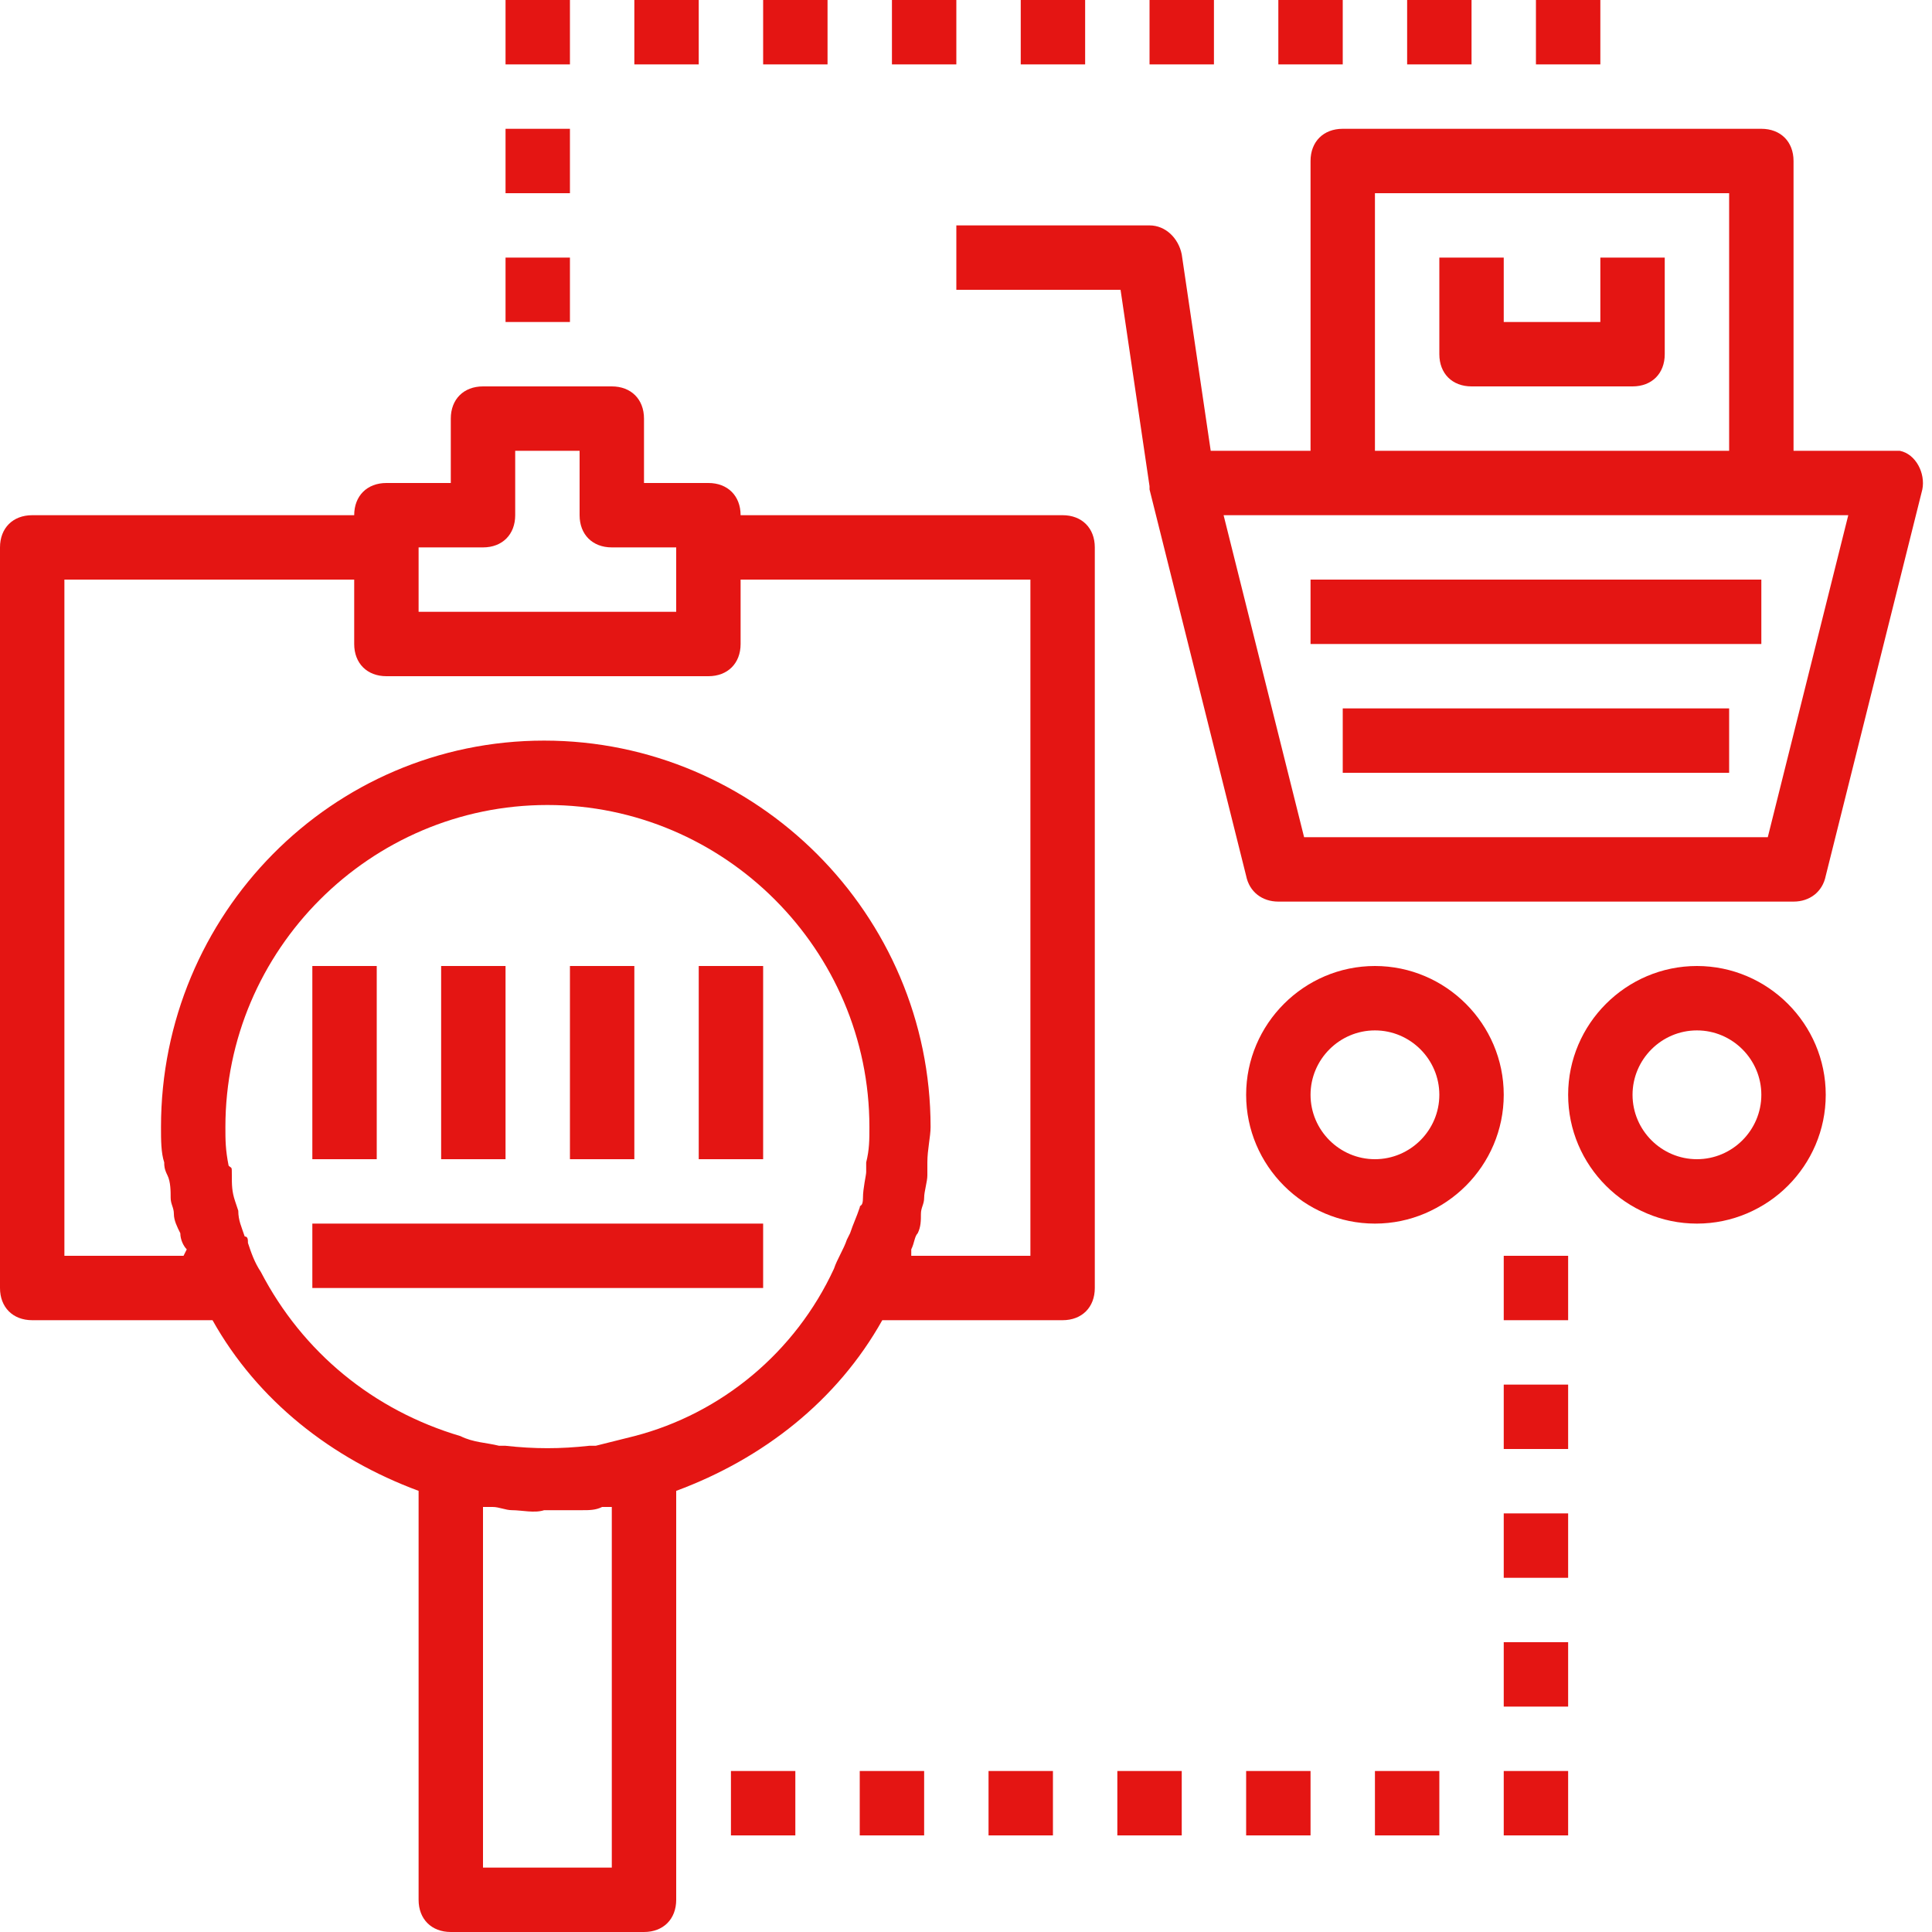 <?xml version="1.0" encoding="utf-8"?>
<!-- Generator: Adobe Illustrator 24.0.1, SVG Export Plug-In . SVG Version: 6.00 Build 0)  -->
<svg version="1.1" id="Layer_1" xmlns="http://www.w3.org/2000/svg" xmlns:xlink="http://www.w3.org/1999/xlink" x="0px" y="0px"
	 viewBox="0 0 60 60" style="enable-background:new 0 0 60 60;" xml:space="preserve">
<style type="text/css">
	.st0{fill:#E41513;}
</style>
<title>Tracking license and status</title>
<rect x="41.7" y="22" class="st0" width="12" height="2"/>
<rect x="40.7" y="18" class="st0" width="14" height="2"/>
<path class="st0" d="M46.7,34c0-2.2-1.8-4-4-4s-4,1.8-4,4s1.8,4,4,4S46.7,36.2,46.7,34z M42.7,36c-1.1,0-2-0.9-2-2s0.9-2,2-2
	s2,0.9,2,2S43.8,36,42.7,36z"/>
<path class="st0" d="M52.7,30c-2.2,0-4,1.8-4,4s1.8,4,4,4s4-1.8,4-4S54.9,30,52.7,30z M52.7,36c-1.1,0-2-0.9-2-2s0.9-2,2-2
	s2,0.9,2,2S53.8,36,52.7,36z"/>
<path class="st0" d="M54.7,4h-13c-0.6,0-1,0.4-1,1v9h-3.1l-0.9-6.1c-0.1-0.5-0.5-0.9-1-0.9h-6v2h5.1l0.9,6.1l0,0c0,0,0,0.1,0,0.1
	l3,12c0.1,0.5,0.5,0.8,1,0.8h16c0.5,0,0.9-0.3,1-0.8l3-12c0.1-0.5-0.2-1.1-0.7-1.2c-0.1,0-0.2,0-0.3,0h-3V5C55.7,4.4,55.3,4,54.7,4z
	 M42.7,6h11v8h-11V6z M54.9,26H40.5L38,16h19.4L54.9,26z"/>
<path class="st0" d="M49.7,10h-3V8h-2v3c0,0.6,0.4,1,1,1h5c0.6,0,1-0.4,1-1V8h-2V10z"/>
<rect x="9.7" y="30" class="st0" width="2" height="6"/>
<rect x="13.7" y="30" class="st0" width="2" height="6"/>
<rect x="17.7" y="30" class="st0" width="2" height="6"/>
<rect x="21.7" y="30" class="st0" width="2" height="6"/>
<rect x="9.7" y="38" class="st0" width="14" height="2"/>
<path class="st0" d="M1,41h5.6c1.4,2.5,3.7,4.3,6.4,5.3V59c0,0.6,0.4,1,1,1h6c0.6,0,1-0.4,1-1V46.3c2.7-1,5-2.8,6.4-5.3H33
	c0.6,0,1-0.4,1-1V17c0-0.6-0.4-1-1-1H23c0-0.6-0.4-1-1-1h-2v-2c0-0.6-0.4-1-1-1h-4c-0.6,0-1,0.4-1,1v2h-2c-0.6,0-1,0.4-1,1H1
	c-0.6,0-1,0.4-1,1v23C0,40.6,0.4,41,1,41z M19,46.8V58h-4V46.8h0.3c0.2,0,0.4,0.1,0.6,0.1c0.3,0,0.7,0.1,1,0h0.2c0.3,0,0.7,0,1,0
	c0.2,0,0.4,0,0.6-0.1H19z M19.7,44.6c-0.4,0.1-0.8,0.2-1.2,0.3h-0.2c-0.9,0.1-1.7,0.1-2.6,0h-0.2c-0.4-0.1-0.8-0.1-1.2-0.3
	c-2.7-0.8-4.9-2.6-6.2-5.1c-0.2-0.3-0.3-0.6-0.4-0.9c0-0.1,0-0.2-0.1-0.2c-0.1-0.3-0.2-0.5-0.2-0.8l-0.1-0.3
	c-0.1-0.3-0.1-0.5-0.1-0.8s0-0.2-0.1-0.3C7,35.7,7,35.4,7,35c0-5.5,4.5-10,10-10s10,4.5,10,10c0,0.4,0,0.7-0.1,1.1
	c0,0.1,0,0.2,0,0.3s-0.1,0.5-0.1,0.8s-0.1,0.2-0.1,0.3c-0.1,0.3-0.2,0.5-0.3,0.8l-0.1,0.2c-0.1,0.3-0.3,0.6-0.4,0.9
	C24.7,42,22.4,43.9,19.7,44.6z M15,17c0.6,0,1-0.4,1-1v-2h2v2c0,0.6,0.4,1,1,1h2v2h-8v-2H15z M2,18h9v2c0,0.6,0.4,1,1,1h10
	c0.6,0,1-0.4,1-1v-2h9v21h-3.7l0-0.2c0.1-0.2,0.1-0.4,0.2-0.5c0.1-0.2,0.1-0.4,0.1-0.6c0-0.2,0.1-0.3,0.1-0.5s0.1-0.5,0.1-0.7
	s0-0.3,0-0.4c0-0.4,0.1-0.8,0.1-1.1c0-6.6-5.4-12-12-12S5,28.4,5,35c0,0.4,0,0.8,0.1,1.1c0,0.1,0,0.2,0.1,0.4s0.1,0.5,0.1,0.7
	s0.1,0.3,0.1,0.5c0,0.2,0.1,0.4,0.2,0.6c0,0.2,0.1,0.4,0.2,0.5L5.7,39H2V18z"/>
<rect x="22.7" y="55" class="st0" width="2" height="2"/>
<rect x="26.7" y="55" class="st0" width="2" height="2"/>
<rect x="30.7" y="55" class="st0" width="2" height="2"/>
<rect x="34.7" y="55" class="st0" width="2" height="2"/>
<rect x="38.7" y="55" class="st0" width="2" height="2"/>
<rect x="42.7" y="55" class="st0" width="2" height="2"/>
<rect x="46.7" y="55" class="st0" width="2" height="2"/>
<rect x="46.7" y="51" class="st0" width="2" height="2"/>
<rect x="46.7" y="47" class="st0" width="2" height="2"/>
<rect x="46.7" y="43" class="st0" width="2" height="2"/>
<rect x="46.7" y="39" class="st0" width="2" height="2"/>
<rect x="15.7" y="8" class="st0" width="2" height="2"/>
<rect x="15.7" y="4" class="st0" width="2" height="2"/>
<rect x="15.7" y="0" class="st0" width="2" height="2"/>
<rect x="19.7" y="0" class="st0" width="2" height="2"/>
<rect x="23.7" y="0" class="st0" width="2" height="2"/>
<rect x="27.7" y="0" class="st0" width="2" height="2"/>
<rect x="31.7" y="0" class="st0" width="2" height="2"/>
<rect x="35.7" y="0" class="st0" width="2" height="2"/>
<rect x="39.7" y="0" class="st0" width="2" height="2"/>
<rect x="43.7" y="0" class="st0" width="2" height="2"/>
<rect x="47.7" y="0" class="st0" width="2" height="2"/>
</svg>
